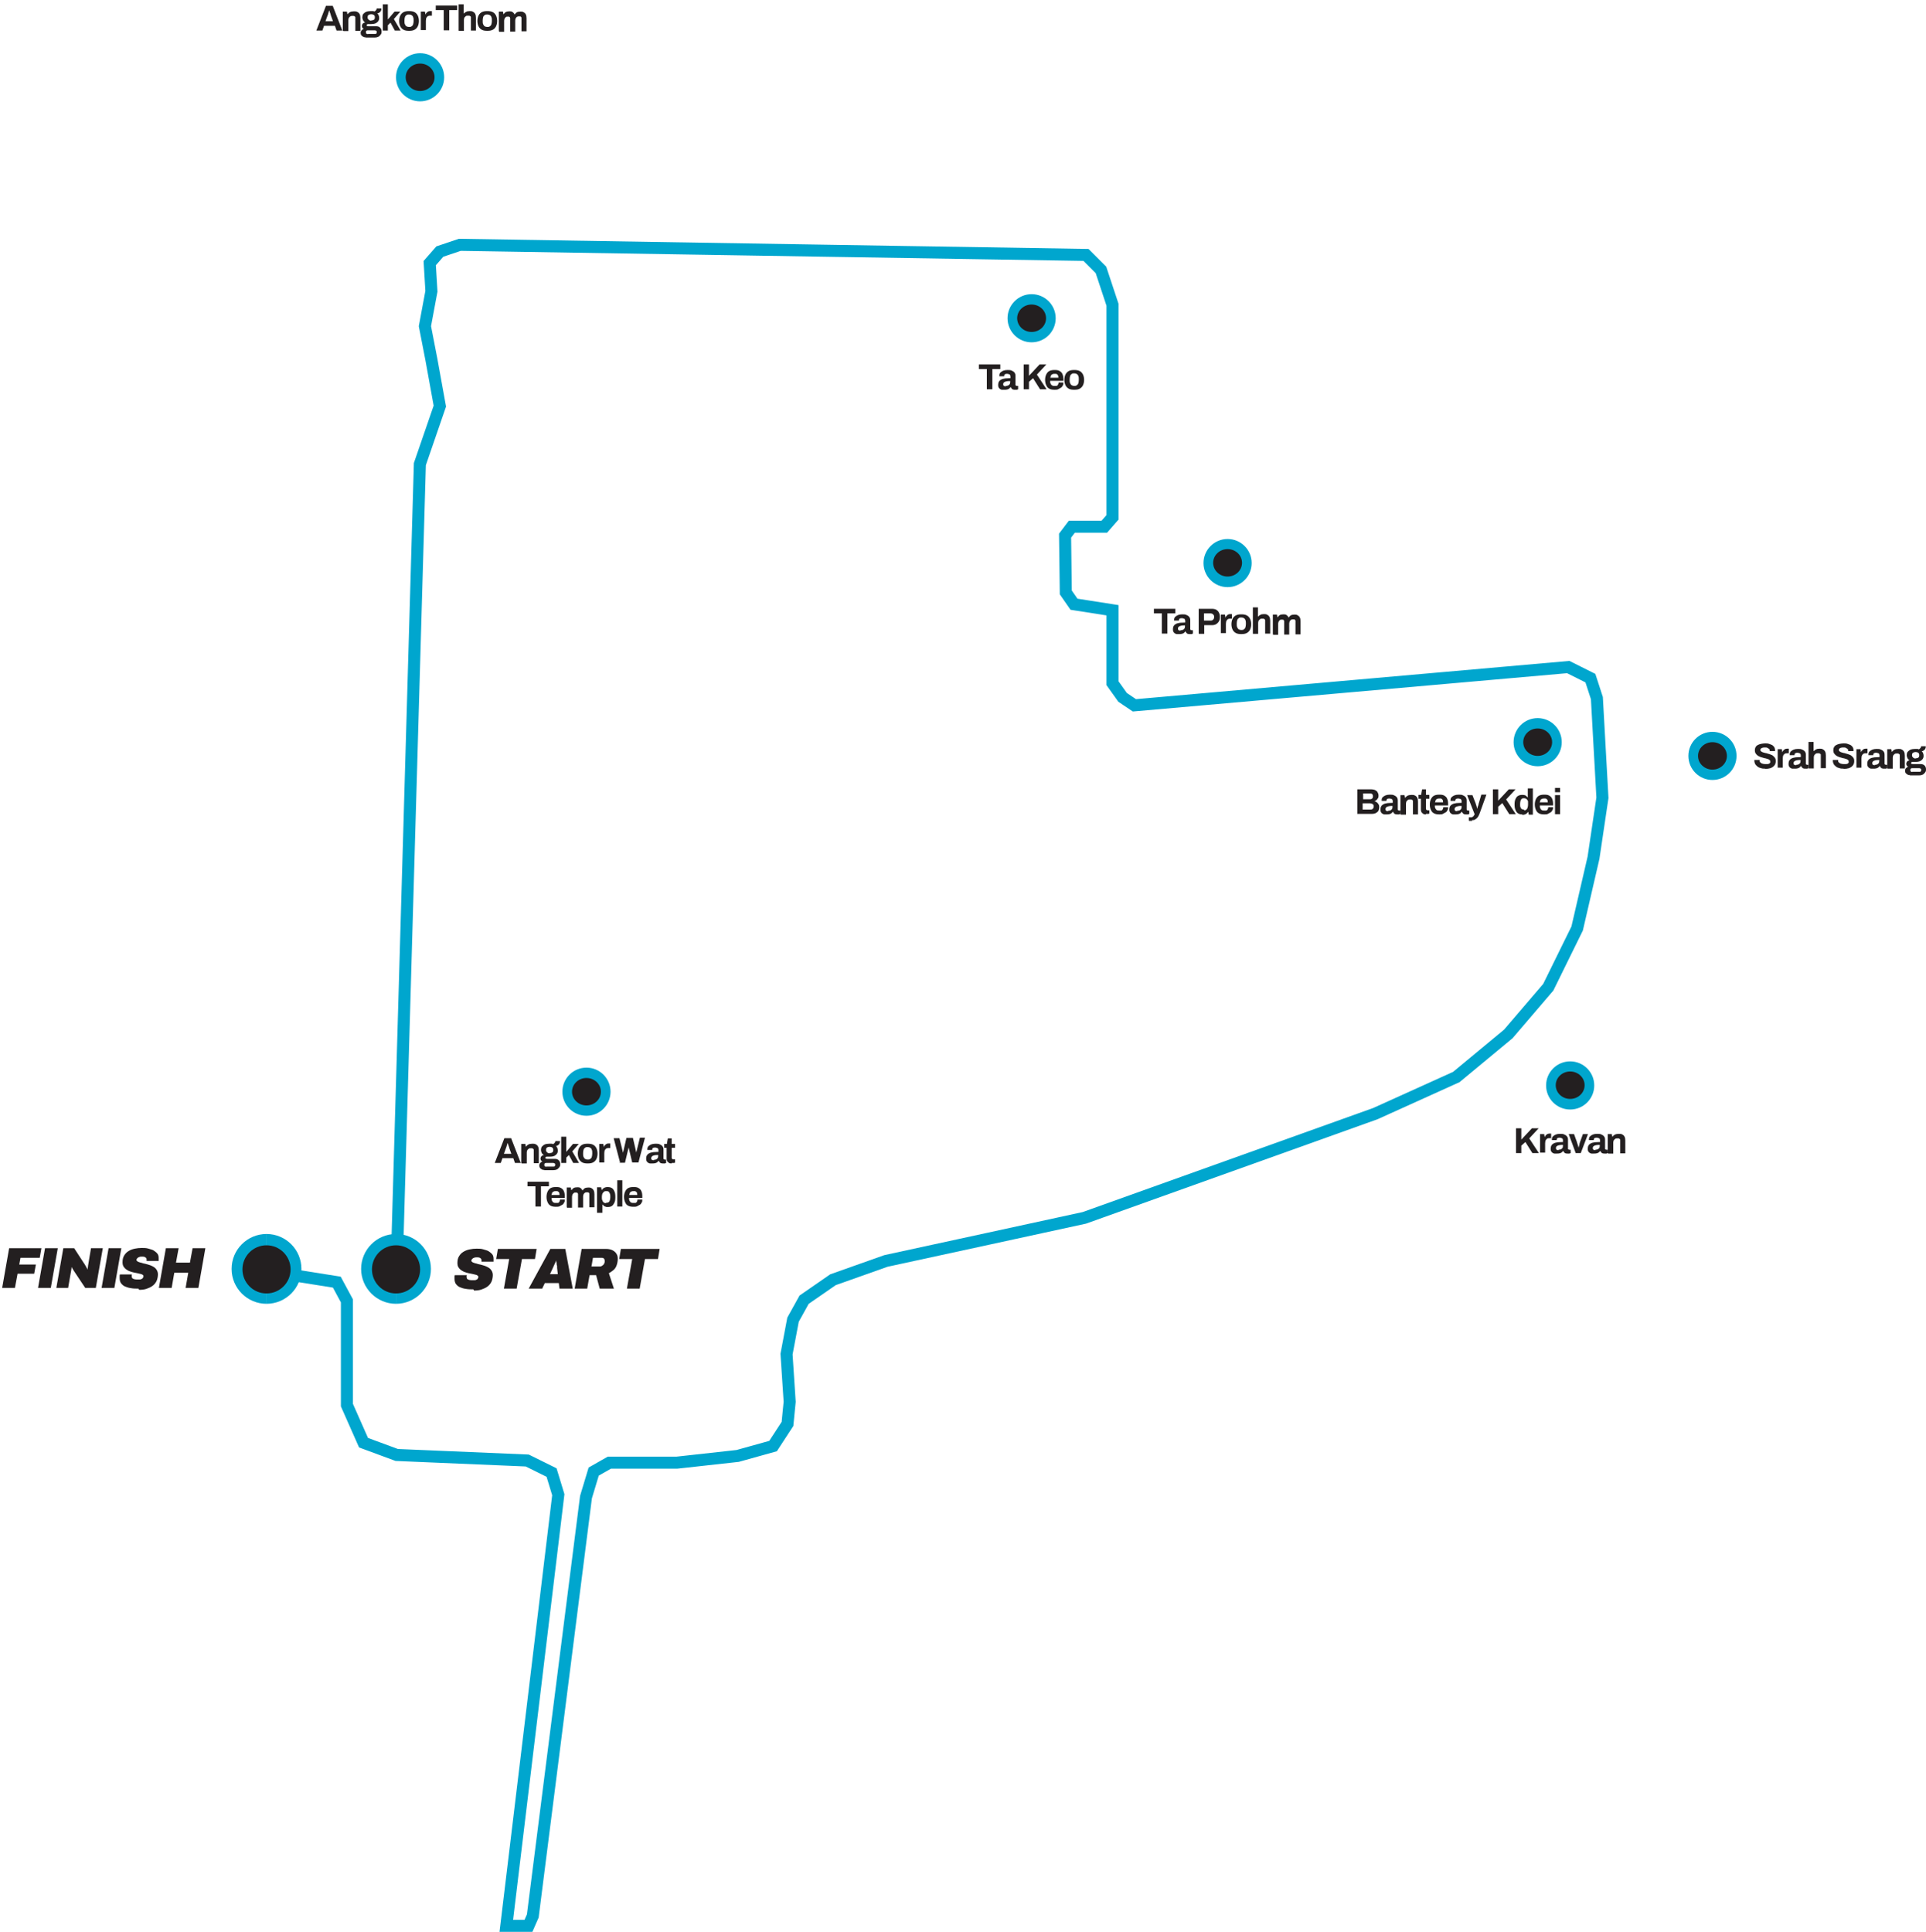 <svg xmlns="http://www.w3.org/2000/svg" id="Layer_2" viewBox="0 0 800 802.5"><defs><style>.cls-1{fill:#231f20;}.cls-2{fill:none;stroke:#00a6ce;stroke-miterlimit:10;stroke-width:5px;}.cls-3{fill:#00a6ce;}</style></defs><g id="Layer_3"><polyline class="cls-2" points="164.8 525.7 174.4 192.8 182.7 168.7 179.2 149.4 176.5 135.5 179.2 121 178.5 109.3 182.7 104.5 191 101.7 451.1 105.9 457.3 112.1 462.1 126.6 462.1 214.9 458.7 218.8 445.2 218.8 442.4 222.5 442.7 246.1 446.1 251 462.1 253.5 462.1 283.8 466.3 289.7 471.2 293 651.4 277.1 660.6 281.7 663.3 290 665.6 331.4 661.9 356.3 655.1 385.7 643.1 410.1 626.5 429.5 604.9 447.4 571.3 462.6 450.4 505.9 410.4 514.6 368 523.8 346 531.6 334 539.9 329.4 548.2 326.7 562.5 328 582.3 327.1 591.5 321.1 600.7 306.4 604.8 281.1 607.6 253.1 607.6 246.6 611.3 243.4 621.9 221.3 795.9 219.5 800 210.3 800 231.9 620.9 229.1 611.7 219 606.7 164.8 604.4 151 599.3 144.1 583.7 144.1 557.4 144.1 540.4 139.9 532.6 107.7 527.5"></polyline><path class="cls-3" d="M110.7,512.6v29c8,0,14.5-6.5,14.5-14.5s-6.5-14.5-14.5-14.5Z"></path><path class="cls-3" d="M110.7,541.6v-29c-8,0-14.5,6.5-14.5,14.5s6.5,14.5,14.5,14.5Z"></path><ellipse class="cls-1" cx="110.7" cy="527.3" rx="10" ry="10"></ellipse><path class="cls-3" d="M164.5,512.6v29c8,0,14.5-6.5,14.5-14.5s-6.5-14.5-14.5-14.5Z"></path><path class="cls-3" d="M164.5,541.6v-29c-8,0-14.5,6.5-14.5,14.5s6.5,14.5,14.5,14.5Z"></path><ellipse class="cls-1" cx="164.5" cy="527.3" rx="10" ry="10"></ellipse><path class="cls-1" d="M.9,535l2.9-16.5h13.4l-.7,4h-8l-.5,2.8h6.9l-.7,3.8h-6.9l-1.1,5.9H.9Z"></path><path class="cls-1" d="M15.8,535l2.9-16.5h5.3l-2.9,16.5h-5.3Z"></path><path class="cls-1" d="M23.4,535l2.9-16.5h4.5l4.1,6.3c.2.3.4.5.5.8.2.3.4.6.5.9.2.3.3.5.4.8h.1c0-.4,0-.7.1-.9s0-.5.1-.8l1.2-7.1h4.9l-2.9,16.5h-4.4l-4.6-6.9c-.1-.2-.3-.5-.5-.8-.2-.3-.4-.6-.5-.9h-.1c0,.4,0,.7-.1,1,0,.3-.1.6-.1.7l-1.2,6.9h-4.9Z"></path><path class="cls-1" d="M42.2,535l2.9-16.5h5.3l-2.9,16.5h-5.3Z"></path><path class="cls-1" d="M57.5,535.3c-1.1,0-2.1,0-3.1-.2-.9-.1-1.8-.4-2.5-.7-.7-.3-1.2-.8-1.6-1.3s-.6-1.3-.6-2.2,0-.5,0-.7c0-.3,0-.5.1-.8h5c0,.1-.1.3-.1.4,0,.1,0,.2,0,.3,0,.4.1.7.3.9.2.2.5.3.9.4s.8.1,1.2.1.5,0,.8,0c.3,0,.6,0,.8-.2.3,0,.5-.2.6-.4s.3-.4.3-.7-.1-.5-.3-.6c-.2-.2-.5-.3-.9-.4s-.8-.2-1.3-.3-1-.2-1.5-.3c-.6-.1-1.1-.3-1.7-.5-.6-.2-1-.5-1.5-.8-.4-.3-.8-.7-1.1-1.2-.3-.5-.4-1.1-.4-1.8,0-1.1.2-2,.7-2.8.5-.8,1.1-1.4,1.8-1.8.8-.5,1.6-.8,2.6-1,.9-.2,1.9-.3,2.9-.3s1.9,0,2.8.3,1.6.4,2.2.8c.6.4,1.1.8,1.5,1.3.4.5.5,1.2.5,1.9s0,.3,0,.4,0,.4,0,.7h-5c0-.1,0-.2,0-.3v-.2c0-.4-.1-.7-.4-.9-.3-.3-.8-.4-1.4-.4s-1,0-1.3.2c-.4.1-.6.3-.8.5-.2.2-.3.4-.3.6s0,.4.2.5c.1.1.3.3.6.4.2.1.5.2.9.3.3,0,.7.2,1.1.3.6.1,1.3.3,2,.5.7.2,1.3.4,2,.8.6.3,1.1.7,1.5,1.3s.6,1.2.6,2-.2,2-.6,2.8-1,1.5-1.7,2c-.7.5-1.6.9-2.5,1.2-.9.3-1.9.4-3,.4Z"></path><path class="cls-1" d="M66,535l2.9-16.5h5.3l-1.1,6h5.8l1.1-6h5.3l-2.9,16.5h-5.3l1.1-6.3h-5.8l-1.1,6.3h-5.3Z"></path><path class="cls-1" d="M196.6,535.6c-1.1,0-2.1,0-3.1-.2-.9-.1-1.8-.4-2.5-.7-.7-.3-1.2-.8-1.6-1.3s-.6-1.3-.6-2.2,0-.5,0-.7c0-.3,0-.5.1-.8h5c0,.1-.1.3-.1.4,0,.1,0,.2,0,.3,0,.4.1.7.3.9.2.2.5.3.9.4s.8.1,1.2.1.5,0,.8,0c.3,0,.6,0,.8-.2.3,0,.5-.2.6-.4s.3-.4.3-.7-.1-.5-.3-.6c-.2-.2-.5-.3-.9-.4s-.8-.2-1.3-.3-1-.2-1.5-.3c-.6-.1-1.1-.3-1.7-.5-.6-.2-1-.5-1.5-.8-.4-.3-.8-.7-1.1-1.2-.3-.5-.4-1.1-.4-1.8,0-1.1.2-2,.7-2.8.5-.8,1.1-1.4,1.8-1.8.8-.5,1.6-.8,2.6-1,.9-.2,1.9-.3,2.9-.3s1.9,0,2.8.3,1.6.4,2.2.8c.6.4,1.1.8,1.5,1.3.4.5.5,1.2.5,1.9s0,.3,0,.4,0,.4,0,.7h-5c0-.1,0-.2,0-.3v-.2c0-.4-.1-.7-.4-.9-.3-.3-.8-.4-1.4-.4s-1,0-1.3.2c-.4.1-.6.3-.8.5-.2.2-.3.4-.3.6s0,.4.2.5c.1.1.3.3.6.4.2.1.5.2.9.3.3,0,.7.2,1.1.3.6.1,1.3.3,2,.5.7.2,1.3.4,2,.8.6.3,1.1.7,1.5,1.3s.6,1.2.6,2-.2,2-.6,2.8-1,1.5-1.7,2c-.7.5-1.6.9-2.5,1.2-.9.3-1.9.4-3,.4Z"></path><path class="cls-1" d="M209.3,535.3l2.2-12.3h-5.4l.7-4.2h16.1l-.7,4.2h-5.4l-2.2,12.3h-5.3Z"></path><path class="cls-1" d="M219.6,535.3l9-16.5h6.2l3.1,16.5h-5.5l-.3-2.3h-5.8l-1.1,2.3h-5.6ZM228.1,529.3h3.6l-.3-2.6v-.8c-.1-.3-.2-.5-.2-.8,0-.3,0-.5-.1-.8s0-.5,0-.8h0c-.2.4-.3.7-.5,1.1-.2.4-.3.7-.5,1.1s-.3.7-.5,1.1l-1.2,2.6Z"></path><path class="cls-1" d="M238.7,535.3l2.9-16.5h10.1c1.1,0,2,.2,2.8.6.7.4,1.3.9,1.6,1.5.4.6.5,1.3.5,2.1s-.2,1.9-.5,2.7c-.3.8-.7,1.4-1.3,1.9-.6.5-1.2.9-1.9,1.3l2.1,6.4h-5.9l-1.5-5.6h-2.7l-1,5.6h-5.3ZM245.6,526.1h3.5c.3,0,.6,0,1-.3s.6-.4.8-.8c.2-.3.3-.7.3-1.1s-.1-.8-.3-1c-.2-.3-.5-.4-.9-.4h-3.7l-.6,3.5Z"></path><path class="cls-1" d="M260.4,535.3l2.2-12.3h-5.4l.7-4.2h16.1l-.7,4.2h-5.4l-2.2,12.3h-5.3Z"></path><path class="cls-1" d="M205.5,483.1l4-10.3h2.8l4,10.3h-2.4l-.7-2h-4.5l-.7,2h-2.3ZM209.2,479.3h3.2l-.9-2.5c0-.1,0-.2-.1-.4,0-.2-.1-.3-.2-.5,0-.2-.1-.4-.2-.6,0-.2-.1-.4-.2-.5h0c0,.2-.1.4-.2.7,0,.3-.2.5-.2.7,0,.2-.1.4-.2.6l-.9,2.5Z"></path><path class="cls-1" d="M216.5,483.1v-7.9h1.7l.2,1.1h.1c.2-.3.4-.5.7-.7.3-.2.5-.3.9-.4.3,0,.7-.1,1.1-.1s1,0,1.4.3c.4.2.7.5.9.9.2.4.3.9.3,1.6v5.3h-2.1v-5c0-.2,0-.5,0-.6,0-.2-.1-.3-.3-.4-.1-.1-.3-.2-.4-.2-.2,0-.4,0-.6,0-.3,0-.6,0-.8.2-.3.2-.4.4-.6.6-.1.3-.2.6-.2.9v4.6h-2.1Z"></path><path class="cls-1" d="M226.1,486c-.3,0-.7,0-1-.2s-.6-.4-.8-.6c-.2-.3-.3-.6-.3-1s.1-.8.4-1.1c.3-.3.5-.5.9-.6-.2-.1-.4-.3-.6-.5-.1-.2-.2-.5-.2-.7s.1-.7.4-1,.6-.4,1-.5c-.4-.2-.7-.5-.9-.9s-.3-.8-.3-1.2.1-1.1.4-1.4.7-.7,1.2-.9,1.2-.3,1.9-.3.6,0,.8,0c.3,0,.5,0,.7.2.4-.2.6-.5.8-.7.1-.3.2-.5.2-.6h1.9c0,.4,0,.7-.2,1-.1.3-.3.5-.6.7-.2.2-.5.3-.9.4.3.2.5.5.6.8.1.3.2.6.2,1,0,.6-.1,1-.4,1.4-.3.4-.7.7-1.1.9-.5.2-1.1.3-1.8.3h-1.2c-.2,0-.4,0-.5.1s-.2.2-.2.4,0,.2.2.3c.1,0,.3.1.5.1h3.3c.7,0,1.2.2,1.6.6.4.4.6.9.6,1.6s-.1.9-.4,1.3-.6.7-1,.9-.9.3-1.5.3h-3.8ZM226.9,484.6h2.8c.2,0,.3,0,.5,0,.1,0,.2-.2.3-.3s.1-.2.1-.4c0-.3,0-.5-.2-.6s-.4-.2-.6-.2h-2.9c-.2,0-.4,0-.6.2-.2.1-.2.3-.2.6s0,.4.2.6c.2.1.4.2.6.2ZM228.3,479c.5,0,.9-.1,1.1-.3.3-.2.4-.5.4-1s-.1-.7-.4-1c-.3-.2-.6-.3-1.1-.3s-.8.1-1.1.3c-.3.2-.4.5-.4,1s0,.5.2.7.3.4.5.5c.2.1.5.2.8.2Z"></path><path class="cls-1" d="M233.1,483.1v-10.9h2.1v6.3l2.8-3.3h2.4l-2.7,3.1,2.8,4.8h-2.4l-1.8-3.3-1.1,1.1v2.2h-2.1Z"></path><path class="cls-1" d="M244.1,483.3c-.9,0-1.6-.1-2.2-.4s-1.1-.8-1.4-1.4c-.3-.6-.5-1.4-.5-2.3s.2-1.7.5-2.3c.3-.6.8-1.1,1.4-1.4.6-.3,1.3-.4,2.2-.4s1.6.1,2.2.4c.6.3,1,.7,1.4,1.4.3.6.5,1.4.5,2.3s-.2,1.7-.5,2.3c-.3.6-.8,1.1-1.4,1.4s-1.3.4-2.2.4ZM244.1,481.7c.5,0,.8,0,1.1-.3.3-.2.5-.4.6-.8s.2-.8.2-1.3v-.4c0-.5,0-.9-.2-1.3-.1-.4-.3-.6-.6-.8-.3-.2-.6-.3-1.1-.3s-.8,0-1.1.3c-.3.2-.5.4-.6.8-.1.3-.2.8-.2,1.3v.4c0,.5,0,.9.2,1.3s.3.6.6.8c.3.2.6.3,1.1.3Z"></path><path class="cls-1" d="M248.9,483.1v-7.9h1.7l.2,1.2h.1c0-.3.2-.5.4-.7.2-.2.4-.4.6-.5s.5-.2.8-.2.3,0,.5,0c.1,0,.2,0,.3,0v1.9h-.6c-.3,0-.6,0-.8.1-.2,0-.4.2-.6.4-.2.2-.3.4-.4.7,0,.3-.1.6-.1.9v3.9h-2.1Z"></path><path class="cls-1" d="M257.6,483.1l-2.7-10.3h2.4l1.5,6.1c0,0,0,.2,0,.4s0,.4,0,.5,0,.4,0,.5h0c0-.1,0-.2,0-.4,0-.1,0-.3,0-.4,0-.1,0-.3,0-.4,0-.1,0-.2,0-.3l1.4-6.1h2.7l1.4,6.1c0,.1,0,.2,0,.4,0,.2,0,.4,0,.5,0,.2,0,.4,0,.5h0c0-.1,0-.2,0-.4,0-.1,0-.3,0-.4,0-.1,0-.3,0-.4s0-.2,0-.3l1.5-6.1h2.1l-2.7,10.3h-2.6l-1.5-6.3c0-.1,0-.3,0-.5,0-.2,0-.4,0-.5,0-.2,0-.3,0-.5h0c0,.1,0,.3,0,.5,0,.2,0,.4,0,.6,0,.2,0,.3,0,.5l-1.5,6.3h-2.6Z"></path><path class="cls-1" d="M270.8,483.3c-.3,0-.5,0-.8,0-.3,0-.6-.2-.8-.3-.3-.2-.5-.4-.6-.7-.2-.3-.2-.7-.2-1.1s.1-1,.4-1.4.6-.6,1-.8c.4-.2,1-.3,1.6-.4.6,0,1.3-.1,2.1-.1v-.6c0-.2,0-.4-.1-.6,0-.2-.2-.3-.4-.4-.2,0-.4-.2-.8-.2s-.6,0-.8.1-.4.2-.4.3c0,.1-.1.3-.1.4v.2h-2s0,0,0-.1v-.2c0-.5.1-.9.4-1.2.3-.3.7-.6,1.2-.8.5-.2,1.1-.3,1.8-.3s1.3,0,1.8.3c.5.2.9.5,1.1.8.3.4.4.8.4,1.4v3.6c0,.2,0,.3.2.4.1,0,.2.1.4.1h.5v1.4c-.1,0-.3.1-.5.2-.2,0-.5,0-.8,0s-.5,0-.8-.1c-.2,0-.4-.2-.6-.4-.1-.2-.3-.3-.3-.6h-.1c-.2.2-.4.4-.6.6s-.5.3-.9.4-.7.1-1.1.1ZM271.5,481.8c.3,0,.5,0,.8-.1.2,0,.4-.2.6-.3.1-.1.3-.3.4-.5,0-.2.1-.4.1-.7v-.4c-.6,0-1.1,0-1.5.1s-.8.2-1,.4-.4.4-.4.8,0,.3.1.5c0,.1.2.2.4.3.2,0,.4.1.6.1Z"></path><path class="cls-1" d="M279,483.3c-.5,0-.9,0-1.2-.3-.3-.2-.5-.4-.7-.7-.1-.3-.2-.6-.2-1v-4.5h-1v-1.6h1.1l.4-2.3h1.6v2.3h1.4v1.6h-1.4v4.1c0,.2,0,.4.2.5.1.1.3.2.5.2h.7v1.4c-.1,0-.3,0-.4.1-.2,0-.3,0-.5,0-.2,0-.3,0-.5,0Z"></path><path class="cls-1" d="M222.4,501.2v-8.4h-3.3v-1.9h8.9v1.9h-3.3v8.4h-2.3Z"></path><path class="cls-1" d="M231,501.3c-.9,0-1.6-.1-2.2-.4s-1-.7-1.3-1.4c-.3-.6-.5-1.4-.5-2.3s.2-1.7.5-2.3c.3-.6.7-1.1,1.3-1.4.6-.3,1.3-.4,2.2-.4s1.5.1,2,.4c.5.3,1,.7,1.2,1.3.3.6.4,1.4.4,2.3v.5h-5.5c0,.5,0,.9.2,1.2s.3.6.6.7c.3.2.6.2,1.1.2s.5,0,.7,0c.2,0,.4-.1.5-.3.1-.1.2-.3.3-.5,0-.2.1-.4.1-.6h2c0,.5,0,.9-.3,1.3-.2.4-.4.7-.8.9-.3.2-.7.4-1.1.6s-.9.2-1.5.2ZM229.1,496.4h3.3c0-.3,0-.6-.1-.8,0-.2-.2-.4-.3-.5-.1-.1-.3-.2-.5-.3-.2,0-.4,0-.6,0-.4,0-.7,0-1,.2-.3.1-.5.3-.6.6-.1.3-.2.6-.3,1Z"></path><path class="cls-1" d="M235.4,501.2v-7.9h1.7l.2,1.1h.1c.2-.3.4-.5.6-.7.2-.2.5-.3.8-.4.3,0,.6-.1,1-.1.5,0,.9,0,1.3.3s.6.5.8,1h.1c.2-.3.4-.5.6-.7.2-.2.5-.3.8-.4.3,0,.6-.1,1-.1.5,0,.9,0,1.3.3.4.2.7.5.9.9.2.4.3.9.3,1.6v5.4h-2.1v-5c0-.2,0-.5,0-.6,0-.2-.1-.3-.2-.4,0-.1-.2-.2-.4-.2s-.3,0-.5,0c-.3,0-.5,0-.8.2-.2.2-.4.4-.5.6-.1.3-.2.6-.2.9v4.6h-2.1v-5c0-.2,0-.5,0-.6s-.1-.3-.2-.4c-.1-.1-.2-.2-.4-.2-.1,0-.3,0-.5,0-.3,0-.5,0-.7.2-.2.2-.4.4-.5.6-.1.3-.2.6-.2.9v4.6h-2.1Z"></path><path class="cls-1" d="M248,503.8v-10.6h1.7l.2,1.1h.1c.3-.4.6-.7,1-.9s.9-.3,1.4-.3,1.2.1,1.7.4c.5.3.8.7,1.1,1.4.3.6.4,1.4.4,2.4s-.1,1.7-.4,2.3c-.3.6-.6,1.1-1.1,1.4-.5.3-1,.4-1.6.4s-.7,0-.9-.1-.6-.2-.8-.4c-.2-.2-.4-.4-.6-.6h0v3.5h-2.1ZM251.8,499.6c.4,0,.8,0,1-.2.2-.2.4-.4.5-.8.1-.3.2-.7.2-1.2v-.3c0-.5,0-.9-.2-1.3-.1-.3-.3-.6-.5-.8-.2-.2-.6-.2-1-.2s-.7,0-1,.3c-.2.2-.4.4-.6.8-.1.3-.2.8-.2,1.2v.3c0,.4,0,.7.1,1s.2.5.3.7c.1.2.3.4.5.5.2.1.5.2.8.2Z"></path><path class="cls-1" d="M256.4,501.2v-10.9h2.1v10.9h-2.1Z"></path><path class="cls-1" d="M263.2,501.3c-.9,0-1.6-.1-2.2-.4s-1-.7-1.3-1.4c-.3-.6-.5-1.4-.5-2.3s.2-1.7.5-2.3c.3-.6.7-1.1,1.3-1.4.6-.3,1.3-.4,2.2-.4s1.5.1,2,.4c.5.3,1,.7,1.2,1.3.3.6.4,1.4.4,2.3v.5h-5.5c0,.5,0,.9.2,1.2s.3.6.6.7c.3.2.6.2,1.1.2s.5,0,.7,0c.2,0,.4-.1.5-.3.1-.1.2-.3.3-.5,0-.2.1-.4.1-.6h2c0,.5,0,.9-.3,1.3-.2.4-.4.7-.8.9-.3.2-.7.4-1.1.6s-.9.2-1.5.2ZM261.4,496.4h3.3c0-.3,0-.6-.1-.8,0-.2-.2-.4-.3-.5-.1-.1-.3-.2-.5-.3-.2,0-.4,0-.6,0-.4,0-.7,0-1,.2-.3.1-.5.3-.6.6-.1.3-.2.6-.3,1Z"></path><path class="cls-1" d="M131.4,12.7l4-10.3h2.8l4,10.3h-2.4l-.7-2h-4.5l-.7,2h-2.3ZM135.1,8.8h3.2l-.9-2.5c0-.1,0-.2-.1-.4,0-.2-.1-.3-.2-.5,0-.2-.1-.4-.2-.6,0-.2-.1-.4-.2-.5h0c0,.2-.1.4-.2.7,0,.3-.2.5-.2.7,0,.2-.1.4-.2.6l-.9,2.5Z"></path><path class="cls-1" d="M142.4,12.7v-7.9h1.7l.2,1.1h.1c.2-.3.4-.5.7-.7.3-.2.5-.3.9-.4.3,0,.7-.1,1.1-.1s1,0,1.4.3c.4.2.7.5.9.9.2.4.3.9.3,1.6v5.3h-2.1v-5c0-.2,0-.5,0-.6,0-.2-.1-.3-.3-.4-.1-.1-.3-.2-.4-.2-.2,0-.4,0-.6,0-.3,0-.6,0-.8.2-.3.2-.4.4-.6.6-.1.3-.2.6-.2.9v4.6h-2.1Z"></path><path class="cls-1" d="M151.9,15.5c-.3,0-.7,0-1-.2s-.6-.4-.8-.6c-.2-.3-.3-.6-.3-1s.1-.8.4-1.1c.3-.3.5-.5.9-.6-.2-.1-.4-.3-.6-.5-.1-.2-.2-.5-.2-.7s.1-.7.4-1,.6-.4,1-.5c-.4-.2-.7-.5-.9-.9s-.3-.8-.3-1.2.1-1.1.4-1.4.7-.7,1.2-.9,1.2-.3,1.9-.3.6,0,.8,0c.3,0,.5,0,.7.2.4-.2.6-.5.8-.7.1-.3.2-.5.2-.6h1.9c0,.4,0,.7-.2,1-.1.3-.3.5-.6.7-.2.2-.5.3-.9.4.3.2.5.5.6.8.1.3.2.6.2,1,0,.6-.1,1-.4,1.4-.3.4-.7.7-1.1.9-.5.2-1.1.3-1.8.3h-1.2c-.2,0-.4,0-.5.1s-.2.2-.2.4,0,.2.2.3c.1,0,.3.1.5.1h3.3c.7,0,1.2.2,1.6.6.4.4.6.9.6,1.6s-.1.9-.4,1.3-.6.7-1,.9-.9.3-1.5.3h-3.8ZM152.8,14.1h2.8c.2,0,.3,0,.5,0,.1,0,.2-.2.3-.3s.1-.2.1-.4c0-.3,0-.5-.2-.6s-.4-.2-.6-.2h-2.9c-.2,0-.4,0-.6.2-.2.1-.2.3-.2.6s0,.4.2.6c.2.1.4.2.6.2ZM154.2,8.5c.5,0,.9-.1,1.1-.3.3-.2.4-.5.4-1s-.1-.7-.4-1c-.3-.2-.6-.3-1.1-.3s-.8.1-1.1.3c-.3.2-.4.5-.4,1s0,.5.2.7.3.4.5.5c.2.1.5.2.8.2Z"></path><path class="cls-1" d="M159,12.7V1.8h2.1v6.3l2.8-3.3h2.4l-2.7,3.1,2.8,4.8h-2.4l-1.8-3.3-1.1,1.1v2.2h-2.1Z"></path><path class="cls-1" d="M169.9,12.8c-.9,0-1.6-.1-2.2-.4s-1.1-.8-1.4-1.4c-.3-.6-.5-1.4-.5-2.3s.2-1.7.5-2.3c.3-.6.8-1.1,1.4-1.4.6-.3,1.3-.4,2.2-.4s1.6.1,2.2.4c.6.3,1,.7,1.4,1.4.3.6.5,1.4.5,2.3s-.2,1.7-.5,2.3c-.3.6-.8,1.1-1.4,1.4s-1.3.4-2.2.4ZM169.9,11.2c.5,0,.8,0,1.1-.3.3-.2.5-.4.6-.8s.2-.8.2-1.3v-.4c0-.5,0-.9-.2-1.3-.1-.4-.3-.6-.6-.8-.3-.2-.6-.3-1.1-.3s-.8,0-1.1.3c-.3.2-.5.4-.6.8-.1.3-.2.8-.2,1.3v.4c0,.5,0,.9.2,1.3s.3.6.6.8c.3.2.6.3,1.1.3Z"></path><path class="cls-1" d="M174.8,12.7v-7.9h1.7l.2,1.2h.1c0-.3.2-.5.4-.7.2-.2.4-.4.6-.5s.5-.2.8-.2.3,0,.5,0c.1,0,.2,0,.3,0v1.9h-.6c-.3,0-.6,0-.8.1-.2,0-.4.2-.6.4-.2.2-.3.4-.4.7,0,.3-.1.6-.1.9v3.9h-2.1Z"></path><path class="cls-1" d="M184.3,12.7V4.2h-3.3v-1.9h8.9v1.9h-3.3v8.4h-2.3Z"></path><path class="cls-1" d="M190.5,12.7V1.8h2.1v3.8h.1c.2-.2.4-.4.6-.5s.5-.3.8-.4c.3,0,.6-.1,1-.1.5,0,1,0,1.4.3.4.2.7.5.9.9.2.4.3.9.3,1.6v5.3h-2.1v-5c0-.2,0-.5,0-.6,0-.2-.1-.3-.3-.4-.1-.1-.3-.2-.4-.2-.2,0-.4,0-.6,0-.3,0-.6,0-.8.2-.3.2-.4.4-.6.6-.1.3-.2.6-.2.9v4.6h-2.1Z"></path><path class="cls-1" d="M202.4,12.8c-.9,0-1.6-.1-2.2-.4s-1.1-.8-1.4-1.4c-.3-.6-.5-1.4-.5-2.3s.2-1.7.5-2.3c.3-.6.8-1.1,1.4-1.4.6-.3,1.3-.4,2.2-.4s1.6.1,2.2.4c.6.3,1,.7,1.4,1.4.3.6.5,1.4.5,2.3s-.2,1.7-.5,2.3c-.3.6-.8,1.1-1.4,1.4s-1.3.4-2.2.4ZM202.4,11.2c.5,0,.8,0,1.1-.3.3-.2.5-.4.6-.8s.2-.8.2-1.3v-.4c0-.5,0-.9-.2-1.3-.1-.4-.3-.6-.6-.8-.3-.2-.6-.3-1.1-.3s-.8,0-1.1.3c-.3.2-.5.4-.6.8-.1.3-.2.8-.2,1.3v.4c0,.5,0,.9.2,1.3s.3.6.6.8c.3.2.6.3,1.1.3Z"></path><path class="cls-1" d="M207.2,12.7v-7.9h1.7l.2,1.1h.1c.2-.3.4-.5.6-.7.2-.2.5-.3.8-.4.3,0,.6-.1,1-.1.5,0,.9,0,1.3.3s.6.5.8,1h.1c.2-.3.4-.5.6-.7.2-.2.5-.3.8-.4.3,0,.6-.1,1-.1.5,0,.9,0,1.3.3.4.2.7.5.9.9.2.4.3.9.3,1.6v5.4h-2.1v-5c0-.2,0-.5,0-.6,0-.2-.1-.3-.2-.4,0-.1-.2-.2-.4-.2s-.3,0-.5,0c-.3,0-.5,0-.8.2-.2.2-.4.4-.5.6-.1.3-.2.6-.2.9v4.6h-2.1v-5c0-.2,0-.5,0-.6s-.1-.3-.2-.4c-.1-.1-.2-.2-.4-.2-.1,0-.3,0-.5,0-.3,0-.5,0-.7.2-.2.2-.4.4-.5.6-.1.3-.2.6-.2.9v4.6h-2.1Z"></path><path class="cls-1" d="M563.8,338.2v-10.3h5.9c.5,0,1,.1,1.5.3.4.2.8.5,1,.9s.4.8.4,1.3,0,.8-.2,1.1-.4.6-.6.8c-.3.2-.5.4-.9.5h0c.4.1.7.3,1,.5.3.2.5.5.7.8.2.3.3.8.3,1.2s-.1,1.1-.4,1.6c-.3.4-.7.7-1.1.9-.5.2-1,.3-1.6.3h-5.9ZM566.1,332h3c.3,0,.5,0,.7-.2.2-.1.3-.2.4-.4,0-.2.1-.4.1-.6,0-.4-.1-.7-.3-.9-.2-.2-.5-.3-.8-.3h-3v2.4ZM566.1,336.3h3.2c.4,0,.7-.1.9-.3.2-.2.4-.5.4-1s0-.5-.2-.7c0-.2-.2-.3-.5-.4-.2-.1-.5-.2-.8-.2h-3.1v2.6Z"></path><path class="cls-1" d="M575.8,338.3c-.3,0-.5,0-.8,0-.3,0-.6-.2-.8-.3-.3-.2-.5-.4-.6-.7-.2-.3-.2-.7-.2-1.1s.1-1,.4-1.4.6-.6,1-.8c.4-.2,1-.3,1.6-.4.6,0,1.3-.1,2.1-.1v-.6c0-.2,0-.4-.1-.6,0-.2-.2-.3-.4-.4-.2,0-.4-.2-.8-.2s-.6,0-.8.1-.4.2-.4.3c0,.1-.1.3-.1.4v.2h-2s0,0,0-.1v-.2c0-.5.1-.9.4-1.2.3-.3.7-.6,1.2-.8.5-.2,1.1-.3,1.8-.3s1.3,0,1.8.3c.5.2.9.5,1.1.8.3.4.4.8.4,1.4v3.6c0,.2,0,.3.2.4.1,0,.2.1.4.1h.5v1.4c-.1,0-.3.1-.5.2-.2,0-.5,0-.8,0s-.5,0-.8-.1c-.2,0-.4-.2-.6-.4-.1-.2-.3-.3-.3-.6h-.1c-.2.2-.4.4-.6.6s-.5.3-.9.4-.7.1-1.1.1ZM576.5,336.8c.3,0,.5,0,.8-.1.2,0,.4-.2.6-.3.1-.1.3-.3.4-.5,0-.2.1-.4.1-.7v-.4c-.6,0-1.1,0-1.5.1s-.8.2-1,.4c-.3.2-.4.4-.4.8s0,.3.1.5c0,.1.2.2.4.3.2,0,.4.1.6.1Z"></path><path class="cls-1" d="M581.7,338.2v-7.9h1.7l.2,1.1h.1c.2-.3.4-.5.7-.7.3-.2.5-.3.9-.4.3,0,.7-.1,1.1-.1s1,0,1.4.3c.4.2.7.5.9.9.2.4.3.9.3,1.6v5.3h-2.1v-5c0-.2,0-.5,0-.6,0-.2-.1-.3-.3-.4-.1-.1-.3-.2-.4-.2-.2,0-.4,0-.6,0-.3,0-.6,0-.8.2-.3.2-.4.4-.6.6-.1.3-.2.6-.2.9v4.6h-2.1Z"></path><path class="cls-1" d="M592.3,338.3c-.5,0-.9,0-1.2-.3-.3-.2-.5-.4-.7-.7-.1-.3-.2-.6-.2-1v-4.5h-1v-1.6h1.1l.4-2.3h1.6v2.3h1.4v1.6h-1.4v4.1c0,.2,0,.4.2.5.1.1.3.2.5.2h.7v1.4c-.1,0-.3,0-.4.1-.2,0-.3,0-.5,0-.2,0-.3,0-.5,0Z"></path><path class="cls-1" d="M597.9,338.3c-.9,0-1.6-.1-2.2-.4-.6-.3-1-.7-1.3-1.4-.3-.6-.5-1.4-.5-2.3s.2-1.7.5-2.3c.3-.6.7-1.1,1.3-1.4.6-.3,1.3-.4,2.2-.4s1.5.1,2,.4c.5.3,1,.7,1.2,1.3.3.6.4,1.4.4,2.3v.5h-5.5c0,.5,0,.9.2,1.2s.3.6.6.7c.3.2.6.2,1.1.2s.5,0,.7,0c.2,0,.4-.1.5-.3.1-.1.2-.3.3-.5,0-.2.1-.4.1-.6h2c0,.5,0,.9-.3,1.3-.2.4-.4.7-.8.9-.3.2-.7.4-1.1.6s-.9.2-1.5.2ZM596.1,333.3h3.3c0-.3,0-.6-.1-.8,0-.2-.2-.4-.3-.5-.1-.1-.3-.2-.5-.3-.2,0-.4,0-.6,0-.4,0-.7,0-1,.2-.3.1-.5.3-.6.6-.1.3-.2.6-.3,1Z"></path><path class="cls-1" d="M604.4,338.3c-.3,0-.5,0-.8,0-.3,0-.6-.2-.8-.3-.3-.2-.5-.4-.6-.7-.2-.3-.2-.7-.2-1.1s.1-1,.4-1.4.6-.6,1-.8c.4-.2,1-.3,1.6-.4.6,0,1.3-.1,2.1-.1v-.6c0-.2,0-.4-.1-.6,0-.2-.2-.3-.4-.4-.2,0-.4-.2-.8-.2s-.6,0-.8.1-.4.2-.4.3c0,.1-.1.3-.1.4v.2h-2s0,0,0-.1v-.2c0-.5.1-.9.4-1.2.3-.3.7-.6,1.2-.8.5-.2,1.1-.3,1.8-.3s1.3,0,1.8.3c.5.2.9.5,1.1.8.3.4.4.8.4,1.4v3.6c0,.2,0,.3.2.4.1,0,.2.1.4.1h.5v1.4c-.1,0-.3.1-.5.2-.2,0-.5,0-.8,0s-.5,0-.8-.1c-.2,0-.4-.2-.6-.4-.1-.2-.3-.3-.3-.6h-.1c-.2.2-.4.4-.6.6s-.5.3-.9.4-.7.1-1.1.1ZM605.2,336.8c.3,0,.5,0,.8-.1.2,0,.4-.2.6-.3.1-.1.3-.3.4-.5,0-.2.1-.4.1-.7v-.4c-.6,0-1.1,0-1.5.1s-.8.2-1,.4c-.3.2-.4.4-.4.8s0,.3.1.5c0,.1.2.2.4.3.2,0,.4.1.6.1Z"></path><path class="cls-1" d="M611.5,341c-.4,0-.7,0-.9,0-.2,0-.4,0-.5-.1v-1.4h.9c.2,0,.5,0,.7-.2.2-.1.4-.3.5-.5.1-.2.3-.4.3-.6l-3.1-7.9h2.2l1.4,3.6c0,.2.1.4.2.6,0,.3.2.5.2.8s.1.5.2.7h0c0-.1,0-.3.1-.5,0-.2.1-.4.2-.6s.1-.4.2-.6c0-.2.1-.3.1-.5l1.1-3.7h2.1l-2.7,7.5c-.2.4-.3.9-.5,1.2-.2.4-.4.7-.7,1-.3.3-.6.5-.9.7-.4.2-.8.2-1.2.2Z"></path><path class="cls-1" d="M620.1,338.2v-10.3h2.2v4.7l4.4-4.7h2.8l-3.9,4.2,4,6.1h-2.7l-2.9-4.6-1.7,1.5v3.1h-2.2Z"></path><path class="cls-1" d="M632.3,338.3c-.7,0-1.2-.1-1.7-.4-.5-.3-.8-.7-1.1-1.4-.3-.6-.4-1.4-.4-2.3s.1-1.7.4-2.3c.3-.6.6-1.1,1.1-1.3.5-.3,1-.4,1.6-.4s.7,0,1,.1c.3,0,.6.2.8.4.2.2.4.4.6.6h0v-3.8h2.1v10.9h-1.7l-.2-1.1h-.1c-.3.4-.6.7-1,.9-.4.2-.9.3-1.4.3ZM633,336.6c.4,0,.7,0,1-.3.2-.2.4-.4.5-.8.1-.3.2-.7.2-1.2v-.3c0-.4,0-.7,0-1,0-.3-.2-.5-.3-.7-.1-.2-.3-.3-.5-.5-.2-.1-.5-.2-.8-.2-.4,0-.8,0-1,.2-.2.2-.4.4-.5.8-.1.3-.2.8-.2,1.3v.3c0,.5,0,.9.2,1.2.1.3.3.6.5.7s.6.2,1,.2Z"></path><path class="cls-1" d="M641.5,338.3c-.9,0-1.6-.1-2.2-.4s-1-.7-1.3-1.4c-.3-.6-.5-1.4-.5-2.3s.2-1.7.5-2.3c.3-.6.7-1.1,1.3-1.4.6-.3,1.3-.4,2.2-.4s1.5.1,2,.4c.5.3,1,.7,1.2,1.3.3.6.4,1.4.4,2.3v.5h-5.5c0,.5,0,.9.2,1.2s.3.6.6.7c.3.2.6.2,1.1.2s.5,0,.7,0c.2,0,.4-.1.5-.3.1-.1.2-.3.3-.5,0-.2.1-.4.1-.6h2c0,.5,0,.9-.3,1.3-.2.4-.4.7-.8.9-.3.2-.7.4-1.1.6s-.9.2-1.5.2ZM639.6,333.3h3.3c0-.3,0-.6-.1-.8,0-.2-.2-.4-.3-.5-.1-.1-.3-.2-.5-.3-.2,0-.4,0-.6,0-.4,0-.7,0-1,.2-.3.1-.5.3-.6.6-.1.3-.2.6-.3,1Z"></path><path class="cls-1" d="M645.9,329.1v-1.8h2.1v1.8h-2.1ZM645.9,338.2v-7.9h2.1v7.9h-2.1Z"></path><path class="cls-1" d="M482.6,263.2v-8.4h-3.3v-1.9h8.9v1.9h-3.3v8.4h-2.3Z"></path><path class="cls-1" d="M489.6,263.4c-.3,0-.5,0-.8,0-.3,0-.6-.2-.8-.3-.3-.2-.5-.4-.6-.7-.2-.3-.2-.7-.2-1.1s.1-1,.4-1.4.6-.6,1-.8c.4-.2,1-.3,1.6-.4.6,0,1.3-.1,2.1-.1v-.6c0-.2,0-.4-.1-.6,0-.2-.2-.3-.4-.4-.2,0-.4-.2-.8-.2s-.6,0-.8.1-.4.2-.4.3c0,.1-.1.3-.1.4v.2h-2s0,0,0-.1v-.2c0-.5.1-.9.4-1.2.3-.3.7-.6,1.2-.8.5-.2,1.1-.3,1.8-.3s1.3,0,1.8.3c.5.2.9.5,1.1.8.3.4.4.8.4,1.4v3.6c0,.2,0,.3.2.4.1,0,.2.1.4.1h.5v1.4c-.1,0-.3.1-.5.2-.2,0-.5,0-.8,0s-.5,0-.8-.1c-.2,0-.4-.2-.6-.4-.1-.2-.3-.3-.3-.6h-.1c-.2.2-.4.4-.6.6s-.5.3-.9.4-.7.1-1.1.1ZM490.3,261.8c.3,0,.5,0,.8-.1.2,0,.4-.2.6-.3.1-.1.3-.3.4-.5,0-.2.1-.4.1-.7v-.4c-.6,0-1.1,0-1.5.1s-.8.2-1,.4c-.3.2-.4.4-.4.8s0,.3.1.5c0,.1.2.2.4.3.2,0,.4.1.6.1Z"></path><path class="cls-1" d="M497.9,263.2v-10.3h5.4c.7,0,1.4.1,1.9.4.5.3.9.7,1.1,1.2.3.5.4,1.1.4,1.8s-.1,1.3-.4,1.8c-.3.5-.7.9-1.2,1.2-.5.3-1.1.4-1.9.4h-3v3.6h-2.2ZM500.1,257.8h2.7c.5,0,.8-.1,1.1-.4s.4-.6.4-1.1,0-.6-.2-.8c-.1-.2-.3-.4-.5-.5-.2-.1-.5-.2-.8-.2h-2.7v3Z"></path><path class="cls-1" d="M507.1,263.2v-7.9h1.7l.2,1.2h.1c0-.3.2-.5.4-.7.2-.2.4-.4.6-.5s.5-.2.8-.2.3,0,.5,0c.1,0,.2,0,.3,0v1.9h-.6c-.3,0-.6,0-.8.1-.2,0-.4.2-.6.4-.2.2-.3.4-.4.7,0,.3-.1.6-.1.9v3.9h-2.1Z"></path><path class="cls-1" d="M515.6,263.4c-.9,0-1.6-.1-2.2-.4s-1.1-.8-1.4-1.4c-.3-.6-.5-1.4-.5-2.3s.2-1.7.5-2.3c.3-.6.8-1.1,1.4-1.4.6-.3,1.3-.4,2.2-.4s1.6.1,2.2.4c.6.3,1,.7,1.4,1.4.3.6.5,1.4.5,2.3s-.2,1.7-.5,2.3c-.3.6-.8,1.1-1.4,1.4s-1.3.4-2.2.4ZM515.6,261.7c.5,0,.8,0,1.1-.3.3-.2.5-.4.6-.8s.2-.8.2-1.3v-.4c0-.5,0-.9-.2-1.3-.1-.4-.3-.6-.6-.8-.3-.2-.6-.3-1.1-.3s-.8,0-1.1.3c-.3.2-.5.4-.6.8-.1.3-.2.8-.2,1.3v.4c0,.5,0,.9.2,1.3s.3.6.6.8c.3.2.6.3,1.1.3Z"></path><path class="cls-1" d="M520.4,263.2v-10.9h2.1v3.8h.1c.2-.2.4-.4.6-.5s.5-.3.8-.4c.3,0,.6-.1,1-.1.5,0,1,0,1.4.3.4.2.7.5.9.9.2.4.3.9.3,1.6v5.3h-2.1v-5c0-.2,0-.5,0-.6,0-.2-.1-.3-.3-.4-.1-.1-.3-.2-.4-.2-.2,0-.4,0-.6,0-.3,0-.6,0-.8.2-.3.2-.4.4-.6.6-.1.3-.2.6-.2.9v4.6h-2.1Z"></path><path class="cls-1" d="M528.7,263.2v-7.9h1.7l.2,1.1h.1c.2-.3.4-.5.6-.7.2-.2.5-.3.8-.4.3,0,.6-.1,1-.1.5,0,.9,0,1.3.3s.6.5.8,1h.1c.2-.3.4-.5.6-.7.2-.2.5-.3.8-.4.3,0,.6-.1,1-.1.5,0,.9,0,1.3.3.4.2.7.5.9.9.2.4.3.9.3,1.6v5.4h-2.1v-5c0-.2,0-.5,0-.6,0-.2-.1-.3-.2-.4,0-.1-.2-.2-.4-.2s-.3,0-.5,0c-.3,0-.5,0-.8.2-.2.2-.4.4-.5.6-.1.3-.2.6-.2.9v4.6h-2.1v-5c0-.2,0-.5,0-.6s-.1-.3-.2-.4c-.1-.1-.2-.2-.4-.2-.1,0-.3,0-.5,0-.3,0-.5,0-.7.2-.2.2-.4.4-.5.6-.1.3-.2.6-.2.9v4.6h-2.1Z"></path><path class="cls-1" d="M409.9,161.7v-8.4h-3.3v-1.9h8.9v1.9h-3.3v8.4h-2.3Z"></path><path class="cls-1" d="M417,161.9c-.3,0-.5,0-.8,0-.3,0-.6-.2-.8-.3-.3-.2-.5-.4-.6-.7-.2-.3-.2-.7-.2-1.1s.1-1,.4-1.4.6-.6,1-.8c.4-.2,1-.3,1.6-.4.6,0,1.3-.1,2.1-.1v-.6c0-.2,0-.4-.1-.6,0-.2-.2-.3-.4-.4-.2,0-.4-.2-.8-.2s-.6,0-.8.1-.4.2-.4.3c0,.1-.1.3-.1.4v.2h-2s0,0,0-.1v-.2c0-.5.1-.9.4-1.2.3-.3.7-.6,1.2-.8.5-.2,1.1-.3,1.8-.3s1.3,0,1.8.3c.5.2.9.5,1.1.8.3.4.4.8.4,1.4v3.6c0,.2,0,.3.2.4.1,0,.2.1.4.1h.5v1.4c-.1,0-.3.1-.5.2-.2,0-.5,0-.8,0s-.5,0-.8-.1c-.2,0-.4-.2-.6-.4-.1-.2-.3-.3-.3-.6h-.1c-.2.2-.4.4-.6.6s-.5.3-.9.4-.7.1-1.1.1ZM417.7,160.3c.3,0,.5,0,.8-.1.2,0,.4-.2.6-.3.1-.1.3-.3.4-.5,0-.2.1-.4.1-.7v-.4c-.6,0-1.1,0-1.5.1s-.8.2-1,.4c-.3.2-.4.4-.4.8s0,.3.1.5c0,.1.2.2.4.3.2,0,.4.1.6.1Z"></path><path class="cls-1" d="M425.2,161.7v-10.3h2.2v4.7l4.4-4.7h2.8l-3.9,4.2,4,6.1h-2.7l-2.9-4.6-1.7,1.5v3.1h-2.2Z"></path><path class="cls-1" d="M438.1,161.9c-.9,0-1.6-.1-2.2-.4s-1-.7-1.3-1.4c-.3-.6-.5-1.4-.5-2.3s.2-1.7.5-2.3c.3-.6.7-1.1,1.3-1.4.6-.3,1.3-.4,2.2-.4s1.5.1,2,.4c.5.3,1,.7,1.2,1.3.3.6.4,1.4.4,2.3v.5h-5.5c0,.5,0,.9.2,1.2s.3.6.6.7c.3.2.6.2,1.1.2s.5,0,.7,0c.2,0,.4-.1.5-.3.1-.1.2-.3.3-.5,0-.2.1-.4.1-.6h2c0,.5,0,.9-.3,1.3-.2.4-.4.7-.8.9-.3.2-.7.4-1.1.6s-.9.2-1.5.2ZM436.3,156.9h3.3c0-.3,0-.6-.1-.8,0-.2-.2-.4-.3-.5-.1-.1-.3-.2-.5-.3-.2,0-.4,0-.6,0-.4,0-.7,0-1,.2-.3.1-.5.3-.6.6-.1.3-.2.6-.3,1Z"></path><path class="cls-1" d="M446.2,161.9c-.9,0-1.6-.1-2.2-.4s-1.1-.8-1.4-1.4c-.3-.6-.5-1.4-.5-2.3s.2-1.7.5-2.3c.3-.6.8-1.1,1.4-1.4.6-.3,1.3-.4,2.2-.4s1.6.1,2.2.4c.6.3,1,.7,1.4,1.4.3.6.5,1.4.5,2.3s-.2,1.7-.5,2.3c-.3.6-.8,1.1-1.4,1.4s-1.3.4-2.2.4ZM446.2,160.3c.5,0,.8,0,1.1-.3.3-.2.5-.4.6-.8s.2-.8.2-1.3v-.4c0-.5,0-.9-.2-1.3-.1-.4-.3-.6-.6-.8-.3-.2-.6-.3-1.1-.3s-.8,0-1.1.3c-.3.2-.5.4-.6.8-.1.3-.2.8-.2,1.3v.4c0,.5,0,.9.2,1.3s.3.6.6.8c.3.2.6.3,1.1.3Z"></path><path class="cls-1" d="M629.7,479v-10.3h2.2v4.7l4.4-4.7h2.8l-3.9,4.2,4,6.1h-2.7l-2.9-4.6-1.7,1.5v3.1h-2.2Z"></path><path class="cls-1" d="M639.7,479v-7.9h1.7l.2,1.2h.1c0-.3.2-.5.4-.7.2-.2.4-.4.6-.5s.5-.2.8-.2.3,0,.5,0c.1,0,.2,0,.3,0v1.9h-.6c-.3,0-.6,0-.8.1-.2,0-.4.2-.6.4-.2.2-.3.4-.4.7,0,.3-.1.6-.1.9v3.9h-2.1Z"></path><path class="cls-1" d="M646.5,479.2c-.3,0-.5,0-.8,0-.3,0-.6-.2-.8-.3-.3-.2-.5-.4-.6-.7-.2-.3-.2-.7-.2-1.1s.1-1,.4-1.4.6-.6,1-.8c.4-.2,1-.3,1.6-.4.6,0,1.3-.1,2.1-.1v-.6c0-.2,0-.4-.1-.6,0-.2-.2-.3-.4-.4-.2,0-.4-.2-.8-.2s-.6,0-.8.1-.4.2-.4.3c0,.1-.1.3-.1.4v.2h-2s0,0,0-.1v-.2c0-.5.1-.9.4-1.2.3-.3.7-.6,1.2-.8.5-.2,1.1-.3,1.8-.3s1.3,0,1.8.3c.5.2.9.5,1.1.8.3.4.4.8.4,1.4v3.6c0,.2,0,.3.2.4.1,0,.2.1.4.1h.5v1.4c-.1,0-.3.1-.5.2-.2,0-.5,0-.8,0s-.5,0-.8-.1c-.2,0-.4-.2-.6-.4-.1-.2-.3-.3-.3-.6h-.1c-.2.2-.4.4-.6.6s-.5.3-.9.4-.7.1-1.1.1ZM647.3,477.6c.3,0,.5,0,.8-.1.2,0,.4-.2.6-.3.1-.1.3-.3.4-.5,0-.2.1-.4.1-.7v-.4c-.6,0-1.1,0-1.5.1s-.8.2-1,.4c-.3.2-.4.4-.4.8s0,.3.1.5c0,.1.2.2.4.3.2,0,.4.1.6.1Z"></path><path class="cls-1" d="M654.5,479l-2.9-7.9h2.2l1.2,3.3c0,.2.1.4.2.7s.2.6.3.9c0,.3.2.6.2.8h0c0-.2.1-.5.2-.8s.2-.6.2-.9c0-.3.2-.5.2-.7l1.2-3.3h2.1l-3,7.9h-2.2Z"></path><path class="cls-1" d="M661.9,479.2c-.3,0-.5,0-.8,0-.3,0-.6-.2-.8-.3-.3-.2-.5-.4-.6-.7-.2-.3-.2-.7-.2-1.1s.1-1,.4-1.4.6-.6,1-.8c.4-.2,1-.3,1.6-.4.6,0,1.3-.1,2.1-.1v-.6c0-.2,0-.4-.1-.6,0-.2-.2-.3-.4-.4-.2,0-.4-.2-.8-.2s-.6,0-.8.1-.4.2-.4.3c0,.1-.1.3-.1.4v.2h-2s0,0,0-.1v-.2c0-.5.1-.9.4-1.2.3-.3.7-.6,1.2-.8.5-.2,1.1-.3,1.8-.3s1.3,0,1.8.3c.5.2.9.5,1.1.8.3.4.4.8.4,1.4v3.6c0,.2,0,.3.2.4.1,0,.2.1.4.1h.5v1.4c-.1,0-.3.1-.5.2-.2,0-.5,0-.8,0s-.5,0-.8-.1c-.2,0-.4-.2-.6-.4-.1-.2-.3-.3-.3-.6h-.1c-.2.2-.4.4-.6.6s-.5.3-.9.4-.7.1-1.1.1ZM662.6,477.6c.3,0,.5,0,.8-.1.2,0,.4-.2.6-.3.1-.1.3-.3.4-.5,0-.2.1-.4.1-.7v-.4c-.6,0-1.1,0-1.5.1s-.8.2-1,.4c-.3.2-.4.4-.4.8s0,.3.1.5c0,.1.2.2.4.3.2,0,.4.1.6.1Z"></path><path class="cls-1" d="M667.8,479v-7.9h1.7l.2,1.1h.1c.2-.3.4-.5.7-.7.3-.2.5-.3.9-.4.3,0,.7-.1,1.1-.1s1,0,1.4.3c.4.2.7.5.9.9.2.4.3.9.3,1.6v5.3h-2.1v-5c0-.2,0-.5,0-.6,0-.2-.1-.3-.3-.4-.1-.1-.3-.2-.4-.2-.2,0-.4,0-.6,0-.3,0-.6,0-.8.2-.3.2-.4.4-.6.6-.1.3-.2.6-.2.9v4.6h-2.1Z"></path><path class="cls-1" d="M733.2,319.3c-.6,0-1.2,0-1.7-.2-.5-.1-1-.3-1.4-.6s-.7-.6-1-1c-.2-.4-.4-.9-.4-1.5v-.2c0,0,0,0,0-.1h2.2s0,0,0,.1h0c0,.5,0,.7.3.9.2.2.4.4.8.5.3.1.7.2,1.2.2s.5,0,.8,0c.2,0,.4,0,.6-.1.2,0,.3-.1.4-.2s.2-.2.3-.3c0-.1,0-.3,0-.4,0-.3,0-.5-.3-.7-.2-.2-.4-.3-.7-.4-.3-.1-.6-.2-1-.3-.4,0-.8-.2-1.2-.3-.4-.1-.8-.2-1.2-.4-.4-.2-.7-.3-1-.6-.3-.2-.5-.5-.7-.8-.2-.3-.3-.8-.3-1.2s.1-1,.3-1.3c.2-.4.5-.7.9-.9.4-.2.8-.4,1.4-.5.5-.1,1.1-.2,1.7-.2s1.1,0,1.6.2.9.3,1.3.5c.4.3.7.6.9.9.2.4.3.8.3,1.4v.2h-2.2c0-.4,0-.6-.2-.8-.2-.2-.4-.3-.7-.5s-.6-.2-1-.2-.8,0-1.1.1-.5.2-.7.4c-.2.2-.2.3-.2.5s0,.4.3.6c.2.2.4.3.7.4s.6.2,1,.3c.4,0,.8.2,1.2.3s.8.2,1.2.4c.4.1.7.3,1,.6.3.2.5.5.7.8.2.3.3.7.3,1.2,0,.8-.2,1.4-.6,1.9s-.9.8-1.6,1.1c-.7.2-1.4.3-2.3.3Z"></path><path class="cls-1" d="M738.4,319.1v-7.9h1.7l.2,1.2h.1c0-.3.2-.5.4-.7.2-.2.4-.4.6-.5s.5-.2.8-.2.3,0,.5,0c.1,0,.2,0,.3,0v1.9h-.6c-.3,0-.6,0-.8.1-.2,0-.4.2-.6.4-.2.2-.3.4-.4.7,0,.3-.1.6-.1.9v3.9h-2.1Z"></path><path class="cls-1" d="M745.3,319.3c-.3,0-.5,0-.8,0-.3,0-.6-.2-.8-.3-.3-.2-.5-.4-.6-.7-.2-.3-.2-.7-.2-1.1s.1-1,.4-1.4.6-.6,1-.8c.4-.2,1-.3,1.6-.4.6,0,1.3-.1,2.1-.1v-.6c0-.2,0-.4-.1-.6,0-.2-.2-.3-.4-.4-.2,0-.4-.2-.8-.2s-.6,0-.8.1-.4.2-.4.3c0,.1-.1.3-.1.4v.2h-2s0,0,0-.1v-.2c0-.5.1-.9.4-1.2.3-.3.7-.6,1.2-.8.5-.2,1.1-.3,1.8-.3s1.3,0,1.8.3c.5.2.9.5,1.1.8.3.4.4.8.4,1.4v3.6c0,.2,0,.3.2.4.1,0,.2.1.4.1h.5v1.4c-.1,0-.3.1-.5.2-.2,0-.5,0-.8,0s-.5,0-.8-.1c-.2,0-.4-.2-.6-.4-.1-.2-.3-.3-.3-.6h-.1c-.2.2-.4.4-.6.6s-.5.3-.9.4-.7.1-1.1.1ZM746,317.7c.3,0,.5,0,.8-.1.2,0,.4-.2.6-.3.1-.1.3-.3.4-.5,0-.2.1-.4.1-.7v-.4c-.6,0-1.1,0-1.5.1s-.8.2-1,.4c-.3.2-.4.4-.4.8s0,.3.1.5c0,.1.2.2.4.3.2,0,.4.1.6.1Z"></path><path class="cls-1" d="M751.2,319.1v-10.9h2.1v3.8h.1c.2-.2.4-.4.6-.5s.5-.3.8-.4c.3,0,.6-.1,1-.1.5,0,1,0,1.4.3.4.2.7.5.9.9.2.4.3.9.3,1.6v5.3h-2.1v-5c0-.2,0-.5,0-.6,0-.2-.1-.3-.3-.4-.1-.1-.3-.2-.4-.2-.2,0-.4,0-.6,0-.3,0-.6,0-.8.2-.3.2-.4.4-.6.6-.1.3-.2.6-.2.9v4.6h-2.1Z"></path><path class="cls-1" d="M765.8,319.3c-.6,0-1.2,0-1.7-.2-.5-.1-1-.3-1.4-.6s-.7-.6-1-1c-.2-.4-.4-.9-.4-1.5v-.2c0,0,0,0,0-.1h2.2s0,0,0,.1h0c0,.5,0,.7.3.9.2.2.4.4.8.5.3.1.7.2,1.2.2s.5,0,.8,0c.2,0,.4,0,.6-.1.2,0,.3-.1.4-.2s.2-.2.3-.3c0-.1,0-.3,0-.4,0-.3,0-.5-.3-.7-.2-.2-.4-.3-.7-.4-.3-.1-.6-.2-1-.3-.4,0-.8-.2-1.2-.3-.4-.1-.8-.2-1.2-.4-.4-.2-.7-.3-1-.6-.3-.2-.5-.5-.7-.8-.2-.3-.3-.8-.3-1.2s.1-1,.3-1.3c.2-.4.5-.7.9-.9.4-.2.8-.4,1.4-.5.5-.1,1.1-.2,1.7-.2s1.1,0,1.6.2.9.3,1.3.5c.4.3.7.6.9.9.2.4.3.8.3,1.4v.2h-2.2c0-.4,0-.6-.2-.8-.2-.2-.4-.3-.7-.5s-.6-.2-1-.2-.8,0-1.1.1-.5.2-.7.4c-.2.2-.2.3-.2.5s0,.4.3.6c.2.2.4.3.7.4s.6.2,1,.3c.4,0,.8.2,1.2.3s.8.2,1.2.4c.4.1.7.3,1,.6.3.2.5.5.7.8.2.3.3.7.3,1.2,0,.8-.2,1.4-.6,1.9s-.9.8-1.6,1.1c-.7.2-1.4.3-2.3.3Z"></path><path class="cls-1" d="M771.1,319.1v-7.9h1.7l.2,1.2h.1c0-.3.2-.5.4-.7.2-.2.4-.4.6-.5s.5-.2.8-.2.3,0,.5,0c.1,0,.2,0,.3,0v1.9h-.6c-.3,0-.6,0-.8.1-.2,0-.4.2-.6.4-.2.2-.3.4-.4.7,0,.3-.1.6-.1.9v3.9h-2.1Z"></path><path class="cls-1" d="M778,319.3c-.3,0-.5,0-.8,0-.3,0-.6-.2-.8-.3-.3-.2-.5-.4-.6-.7-.2-.3-.2-.7-.2-1.1s.1-1,.4-1.4.6-.6,1-.8c.4-.2,1-.3,1.6-.4.6,0,1.3-.1,2.1-.1v-.6c0-.2,0-.4-.1-.6,0-.2-.2-.3-.4-.4-.2,0-.4-.2-.8-.2s-.6,0-.8.1-.4.2-.4.3c0,.1-.1.3-.1.4v.2h-2s0,0,0-.1v-.2c0-.5.1-.9.4-1.2.3-.3.7-.6,1.2-.8.5-.2,1.1-.3,1.8-.3s1.3,0,1.8.3c.5.2.9.5,1.1.8.3.4.4.8.4,1.4v3.6c0,.2,0,.3.2.4.1,0,.2.1.4.1h.5v1.4c-.1,0-.3.1-.5.2-.2,0-.5,0-.8,0s-.5,0-.8-.1c-.2,0-.4-.2-.6-.4-.1-.2-.3-.3-.3-.6h-.1c-.2.2-.4.4-.6.6s-.5.3-.9.4-.7.1-1.1.1ZM778.7,317.7c.3,0,.5,0,.8-.1.2,0,.4-.2.6-.3.1-.1.3-.3.4-.5,0-.2.1-.4.1-.7v-.4c-.6,0-1.1,0-1.5.1s-.8.2-1,.4c-.3.2-.4.4-.4.8s0,.3.1.5c0,.1.2.2.4.3.2,0,.4.1.6.1Z"></path><path class="cls-1" d="M783.9,319.1v-7.9h1.7l.2,1.1h.1c.2-.3.4-.5.7-.7.3-.2.5-.3.9-.4.3,0,.7-.1,1.1-.1s1,0,1.4.3c.4.2.7.5.9.9.2.4.3.9.3,1.6v5.3h-2.1v-5c0-.2,0-.5,0-.6,0-.2-.1-.3-.3-.4-.1-.1-.3-.2-.4-.2-.2,0-.4,0-.6,0-.3,0-.6,0-.8.2-.3.2-.4.4-.6.6-.1.3-.2.6-.2.9v4.6h-2.1Z"></path><path class="cls-1" d="M793.4,322c-.3,0-.7,0-1-.2s-.6-.4-.8-.6c-.2-.3-.3-.6-.3-1s.1-.8.4-1.1c.3-.3.5-.5.9-.6-.2-.1-.4-.3-.6-.5-.1-.2-.2-.5-.2-.7s.1-.7.4-1,.6-.4,1-.5c-.4-.2-.7-.5-.9-.9s-.3-.8-.3-1.2.1-1.1.4-1.4.7-.7,1.2-.9,1.2-.3,1.9-.3.6,0,.8,0c.3,0,.5,0,.7.2.4-.2.6-.5.8-.7.1-.3.2-.5.2-.6h1.9c0,.4,0,.7-.2,1-.1.3-.3.5-.6.7-.2.2-.5.3-.9.4.3.2.5.5.6.8.1.3.2.6.2,1,0,.6-.1,1-.4,1.4-.3.4-.7.7-1.1.9-.5.2-1.1.3-1.8.3h-1.2c-.2,0-.4,0-.5.1s-.2.2-.2.4,0,.2.2.3c.1,0,.3.1.5.1h3.3c.7,0,1.2.2,1.6.6.4.4.6.9.6,1.6s-.1.9-.4,1.3-.6.7-1,.9-.9.3-1.5.3h-3.8ZM794.3,320.6h2.8c.2,0,.3,0,.5,0,.1,0,.2-.2.3-.3s.1-.2.1-.4c0-.3,0-.5-.2-.6s-.4-.2-.6-.2h-2.9c-.2,0-.4,0-.6.2-.2.1-.2.3-.2.6s0,.4.2.6c.2.1.4.2.6.2ZM795.7,315c.5,0,.9-.1,1.1-.3.3-.2.4-.5.4-1s-.1-.7-.4-1c-.3-.2-.6-.3-1.1-.3s-.8.1-1.1.3c-.3.2-.4.5-.4,1s0,.5.2.7.3.4.5.5c.2.1.5.2.8.2Z"></path><ellipse class="cls-2" cx="638.7" cy="308.3" rx="7.5" ry="7.5"></ellipse><ellipse class="cls-1" cx="638.7" cy="308.3" rx="6" ry="5.7"></ellipse><ellipse class="cls-2" cx="652.2" cy="450.9" rx="7.5" ry="7.5"></ellipse><ellipse class="cls-1" cx="652.2" cy="450.8" rx="6" ry="5.7"></ellipse><ellipse class="cls-2" cx="428.5" cy="132.2" rx="7.5" ry="7.5"></ellipse><ellipse class="cls-1" cx="428.5" cy="132.2" rx="6" ry="5.7"></ellipse><ellipse class="cls-2" cx="509.9" cy="233.9" rx="7.5" ry="7.5"></ellipse><ellipse class="cls-1" cx="509.9" cy="233.8" rx="6" ry="5.7"></ellipse><ellipse class="cls-2" cx="174.5" cy="32.1" rx="7.5" ry="7.5"></ellipse><ellipse class="cls-1" cx="174.5" cy="32.1" rx="6" ry="5.7"></ellipse><ellipse class="cls-2" cx="243.6" cy="453.5" rx="7.5" ry="7.5"></ellipse><ellipse class="cls-1" cx="243.6" cy="453.5" rx="6" ry="5.7"></ellipse><ellipse class="cls-2" cx="711.3" cy="314" rx="7.5" ry="7.5"></ellipse><ellipse class="cls-1" cx="711.3" cy="314" rx="6" ry="5.7"></ellipse></g></svg>